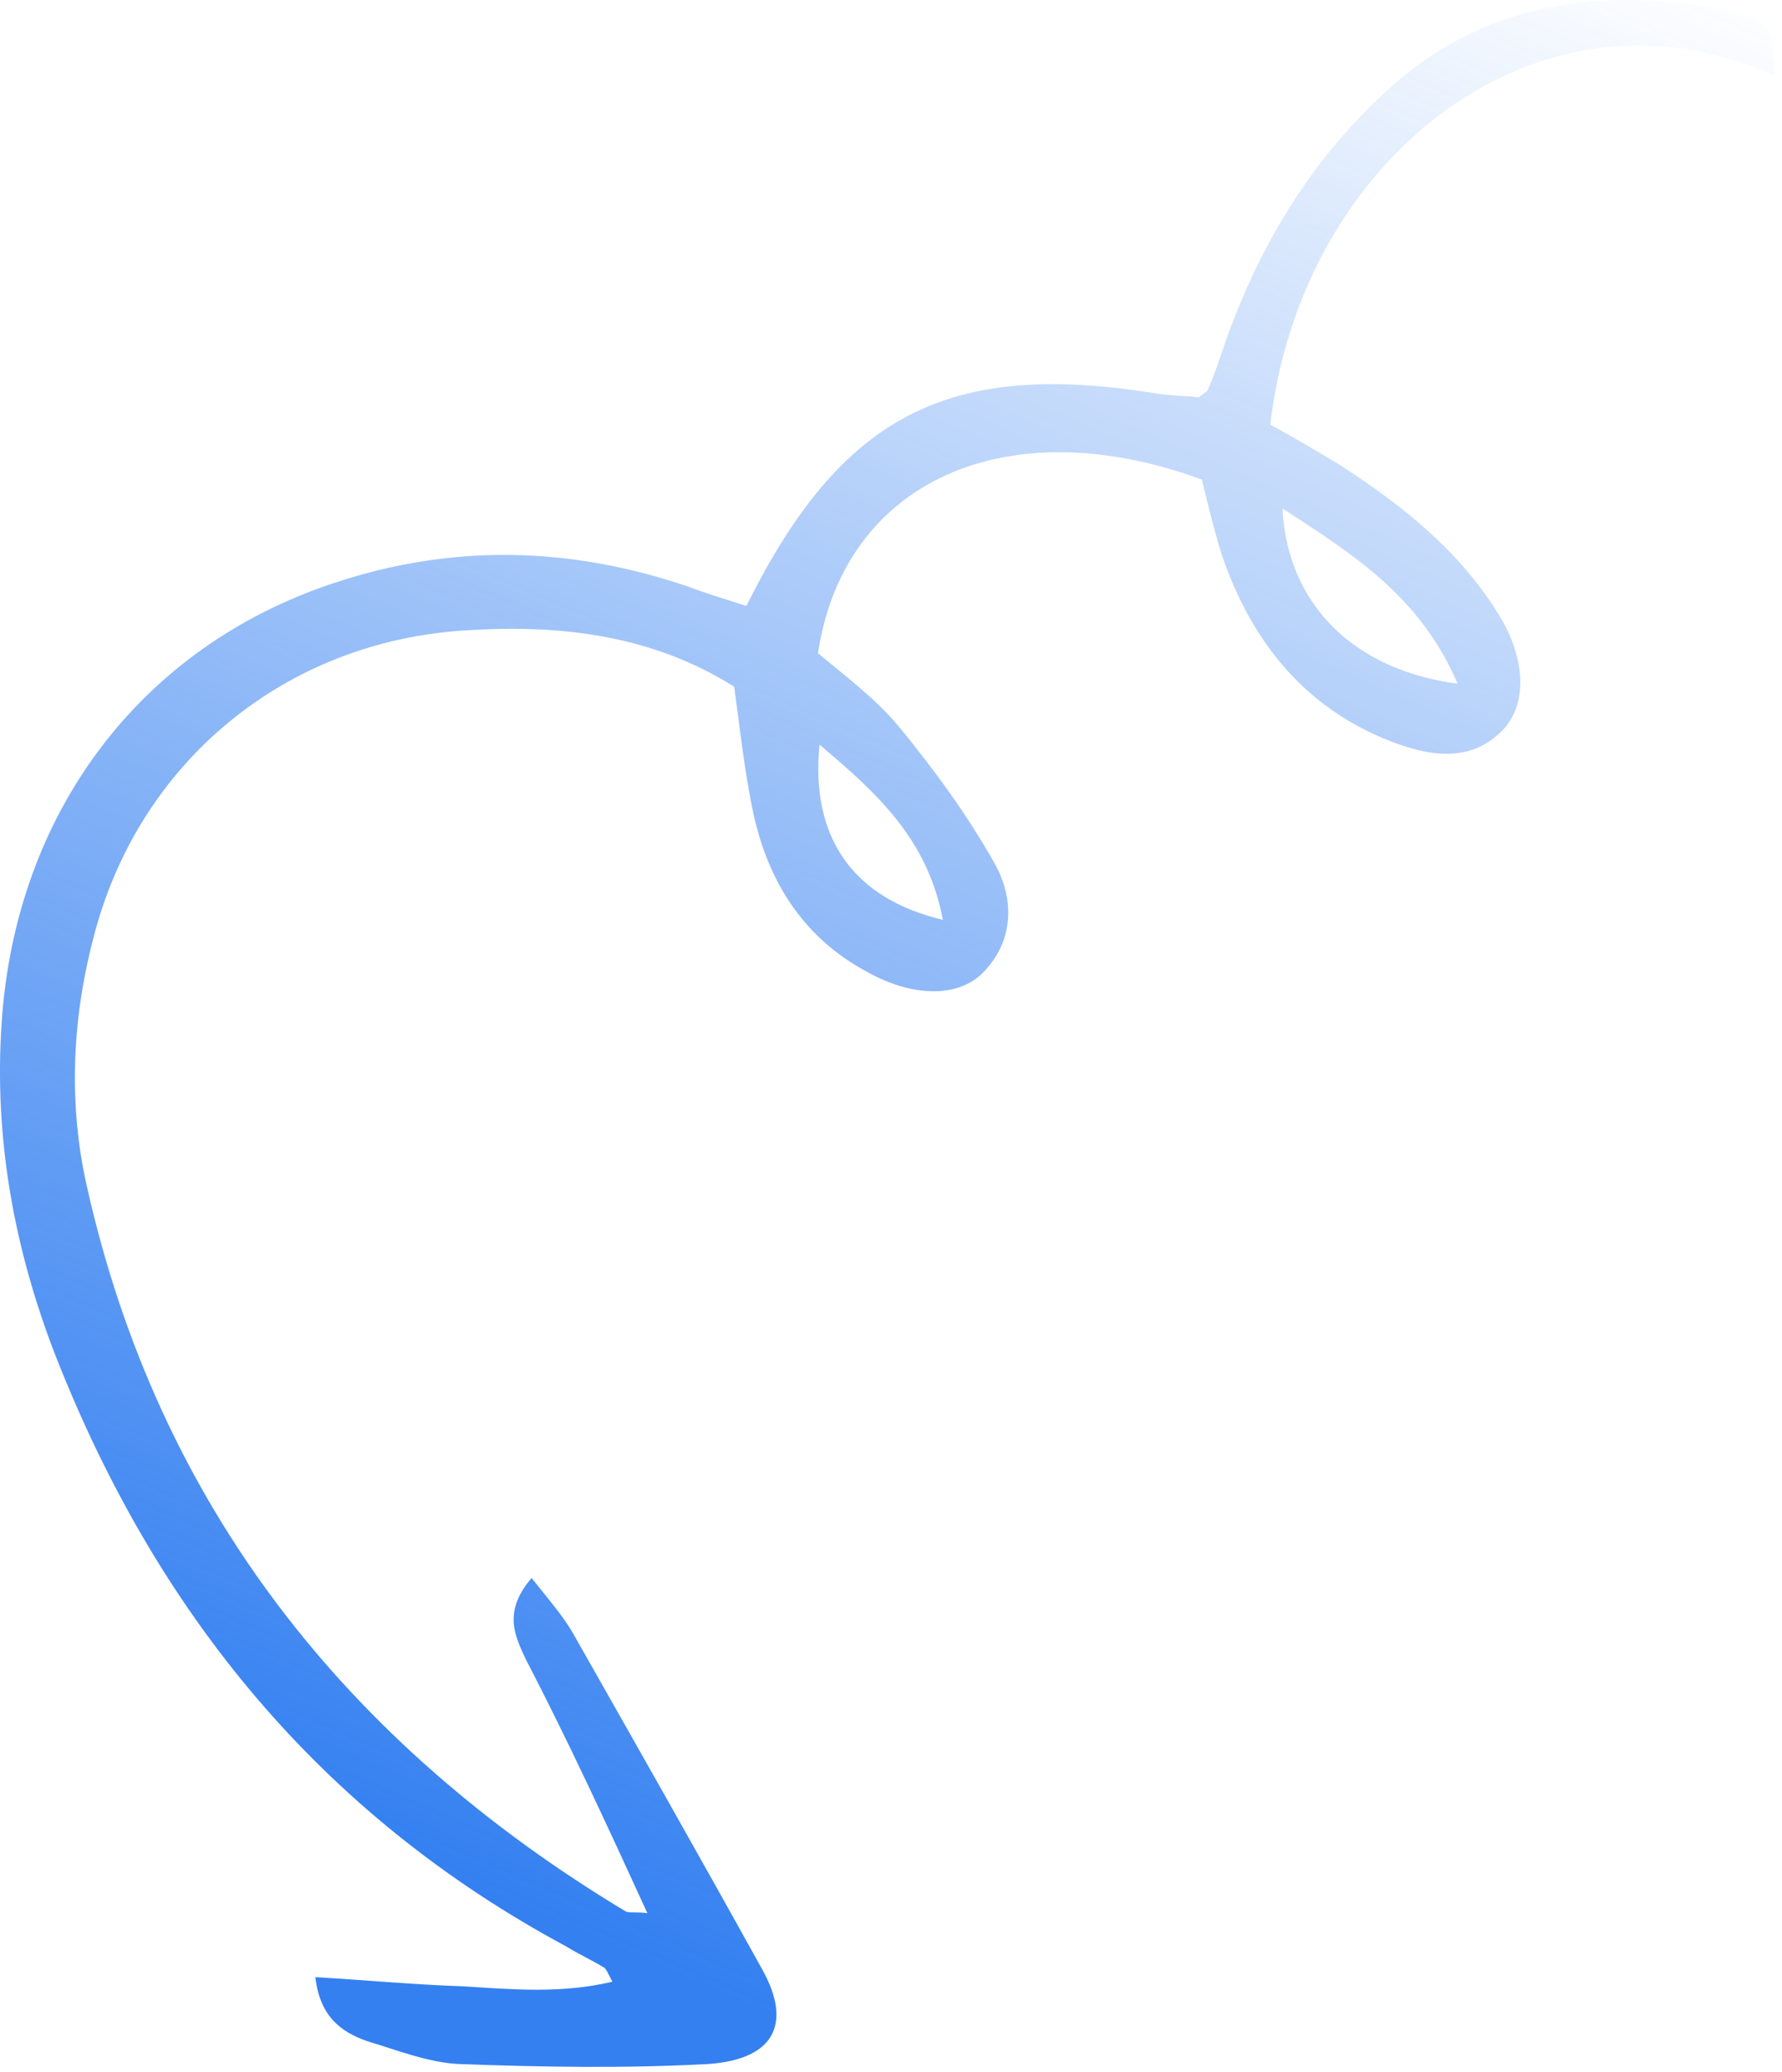 <svg width="117" height="136" viewBox="0 0 117 136" fill="none" xmlns="http://www.w3.org/2000/svg">
<path d="M42.505 125.576C41.705 125.476 41.405 125.576 41.105 125.476C22.805 114.476 10.405 98.876 5.705 77.876C4.505 72.576 4.705 67.076 6.105 61.676C9.005 50.076 18.705 42.076 30.605 41.376C36.805 40.976 42.805 41.676 48.205 45.076C48.605 47.976 48.905 50.876 49.505 53.576C50.505 57.976 52.805 61.576 56.905 63.776C59.905 65.476 62.905 65.476 64.505 63.876C66.605 61.776 66.605 58.976 65.305 56.676C63.505 53.476 61.305 50.476 59.005 47.676C57.505 45.876 55.505 44.376 53.705 42.876C55.405 31.576 66.105 26.776 78.905 31.476C79.305 33.076 79.705 34.776 80.205 36.376C82.205 42.276 85.905 46.776 91.905 48.876C94.205 49.676 96.705 49.976 98.705 47.876C100.205 46.276 100.205 43.476 98.605 40.676C96.005 36.276 92.105 33.176 87.905 30.476C86.405 29.576 84.905 28.676 83.405 27.876C85.405 10.376 101.105 -2.024 116.505 4.976C116.405 3.676 116.505 2.576 116.105 1.976C115.605 1.276 114.505 0.876 113.605 0.676C105.105 -0.924 97.205 0.076 90.705 6.276C85.805 10.876 82.505 16.476 80.305 22.876C80.005 23.776 79.705 24.676 79.305 25.576C79.305 25.676 79.105 25.776 78.705 26.076C77.805 25.976 76.705 25.976 75.605 25.776C62.205 23.676 55.205 27.276 49.005 39.776C47.805 39.376 46.405 38.976 45.105 38.476C37.405 35.876 29.705 35.676 21.905 38.276C9.205 42.476 1.005 53.376 0.105 67.176C-0.395 74.676 0.905 81.876 3.605 88.876C10.205 105.776 21.005 119.076 37.205 127.776C38.005 128.276 38.905 128.676 39.705 129.176C39.805 129.276 39.905 129.476 40.205 130.076C36.805 130.876 33.605 130.576 30.405 130.376C27.305 130.276 24.105 129.976 20.705 129.776C21.005 132.376 22.405 133.376 24.105 133.976C26.105 134.576 28.105 135.376 30.105 135.476C35.505 135.676 41.005 135.776 46.505 135.476C50.805 135.176 52.005 132.876 50.105 129.376C46.005 121.976 41.805 114.576 37.605 107.176C36.905 105.976 36.005 104.976 34.905 103.576C33.005 105.776 33.805 107.376 34.505 108.876C37.305 114.276 39.805 119.676 42.505 125.576ZM95.705 44.876C88.805 43.976 84.505 39.576 84.205 33.376C88.805 36.376 93.205 39.076 95.705 44.876ZM61.905 60.376C56.005 58.976 53.205 54.976 53.805 48.876C57.605 52.076 60.905 55.076 61.905 60.376Z" fill="url(#paint0_linear_5240_2201)"/>
<defs>
<linearGradient id="paint0_linear_5240_2201" x1="117" y1="2.72989e-07" x2="58.253" y2="135.666" gradientUnits="userSpaceOnUse">
<stop stop-color="#3480F1" stop-opacity="0"/>
<stop offset="1" stop-color="#3480F1"/>
</linearGradient>
</defs>
</svg>
